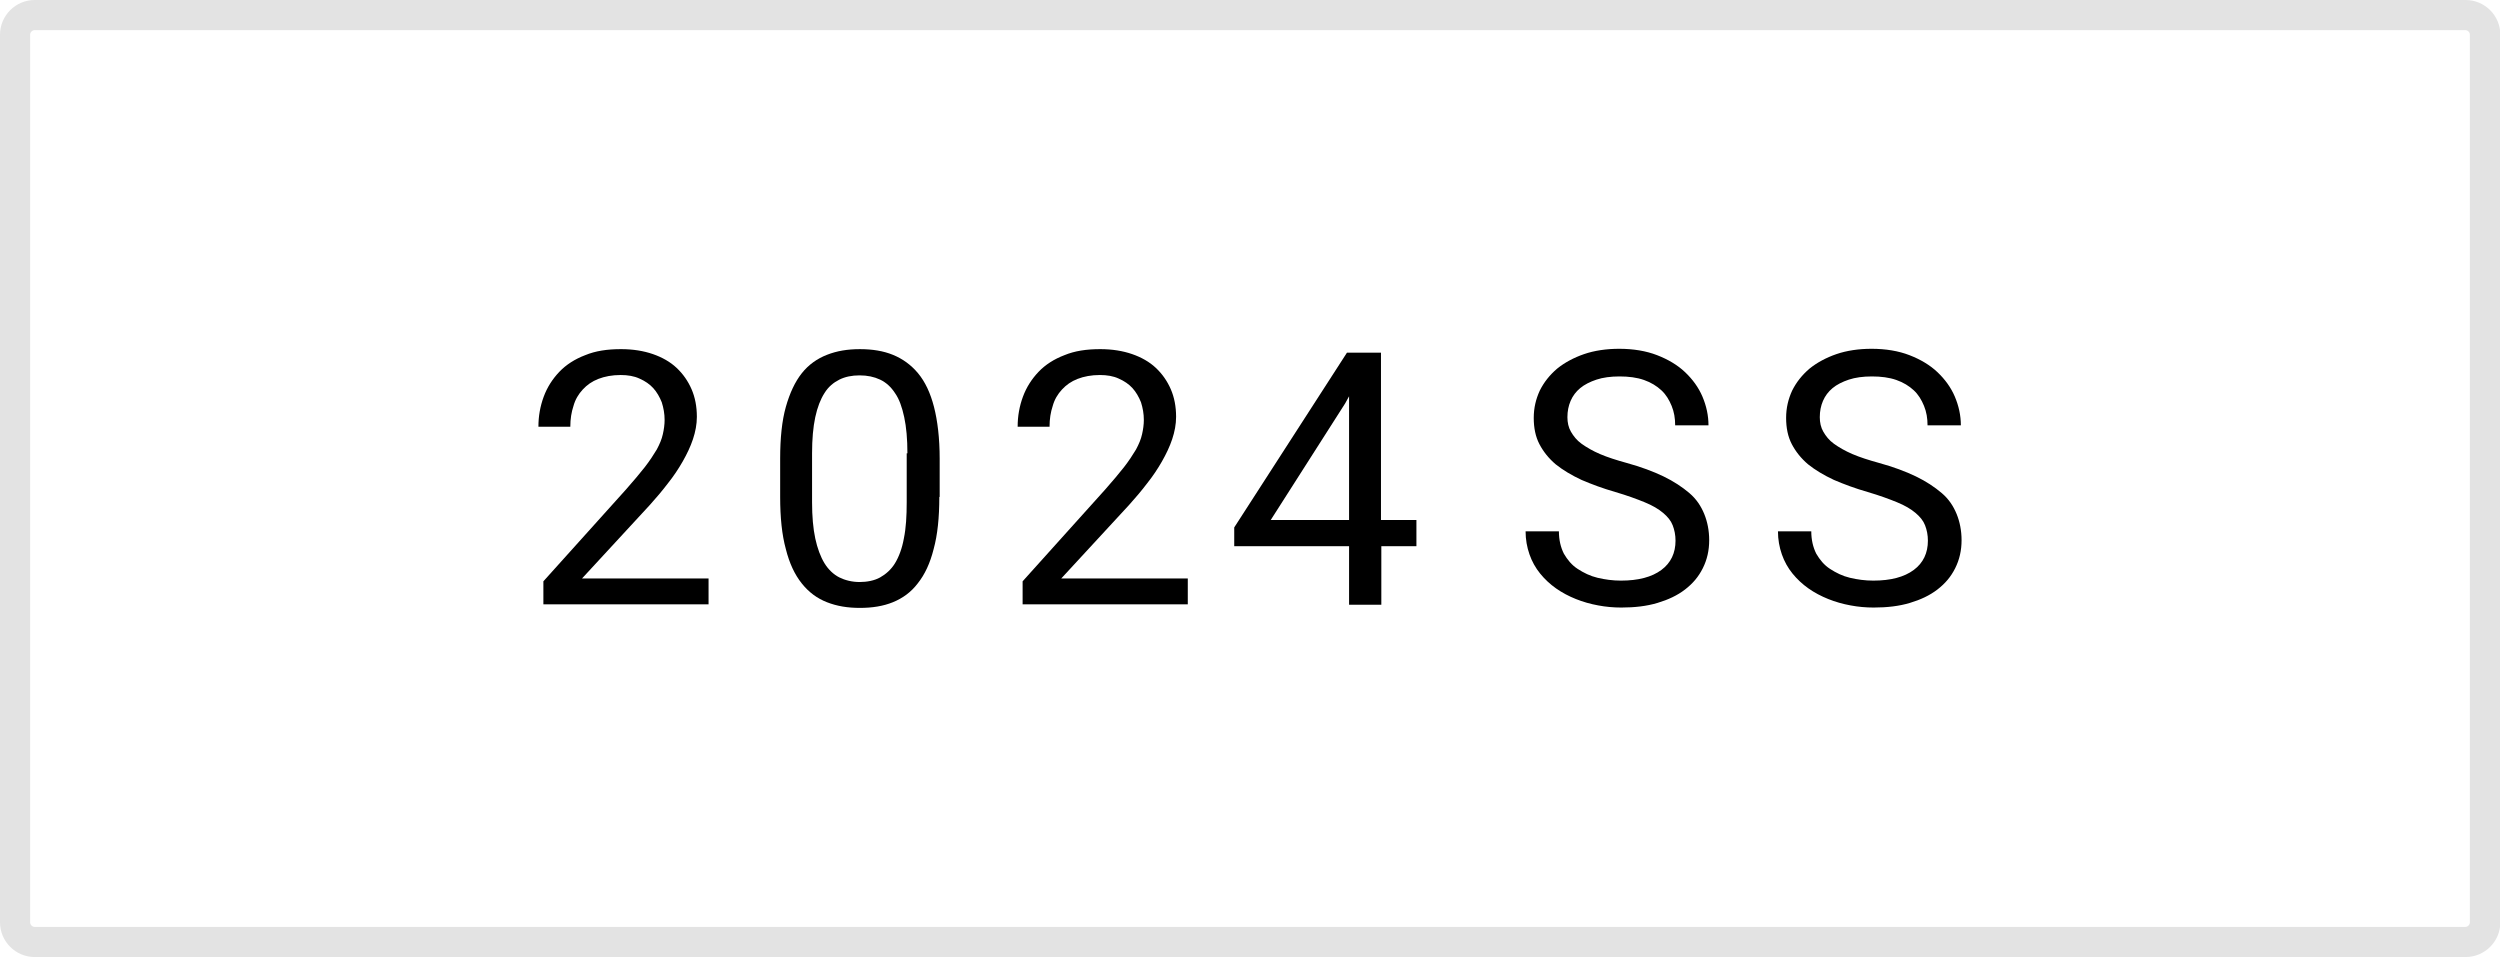 <?xml version="1.0" encoding="UTF-8"?><svg id="_レイヤー_2" xmlns="http://www.w3.org/2000/svg" viewBox="0 0 70.53 27"><defs><style>.cls-1{fill:#e3e3e3;}.cls-2{isolation:isolate;}</style></defs><g id="_レイヤー_1-2"><path class="cls-1" d="M69.55.85c.07,0,.13.06.13.13v25.04c0,.07-.06.13-.13.13H.98c-.07,0-.13-.06-.13-.13V.98c0-.07.06-.13.13-.13h68.58M69.55,0H.98C.44,0,0,.44,0,.98v25.04c0,.54.44.98.98.98h68.58c.54,0,.98-.44.98-.98V.98c0-.54-.44-.98-.98-.98h0Z"/><g id="NEW" class="cls-2"><g class="cls-2"><path d="M19.99,17.05h-4.66v-.65l2.33-2.59c.21-.24.39-.45.53-.63s.25-.35.34-.5c.08-.15.14-.29.17-.43.03-.13.05-.27.05-.4,0-.18-.03-.34-.08-.5-.06-.15-.14-.29-.24-.4s-.23-.2-.39-.27c-.15-.07-.33-.1-.53-.1-.24,0-.45.04-.63.11s-.32.17-.44.3-.21.28-.26.46c-.06.18-.09.37-.09.59h-.9c0-.3.05-.58.15-.85s.25-.5.44-.7.44-.36.73-.47c.29-.12.62-.17,1.01-.17.34,0,.64.05.9.14s.49.22.67.39c.18.17.32.37.42.6s.15.49.15.78c0,.21-.04.42-.11.63s-.17.42-.29.63c-.12.21-.26.42-.42.62-.16.21-.33.41-.51.61l-1.91,2.07h3.57v.74Z"/><path d="M26.5,14.02c0,.58-.05,1.07-.16,1.47-.1.4-.25.72-.45.97-.19.25-.43.42-.7.53s-.58.16-.93.16-.65-.05-.93-.16-.51-.28-.71-.53c-.2-.25-.35-.57-.45-.97-.11-.4-.16-.89-.16-1.47v-1.08c0-.58.05-1.07.16-1.46s.26-.71.45-.95.43-.41.71-.52.58-.16.93-.16.66.05.93.16.51.28.71.52.35.56.45.95.16.88.16,1.46v1.08ZM25.6,12.79c0-.4-.03-.74-.09-1.02s-.14-.51-.26-.68c-.11-.17-.25-.3-.42-.38s-.36-.12-.58-.12-.41.04-.57.12-.31.2-.42.38c-.11.17-.2.4-.26.68s-.09.62-.09,1.02v1.38c0,.4.03.74.09,1.02.06.28.15.52.26.7s.26.32.42.4.36.13.57.13.42-.04.58-.13.31-.22.42-.4.2-.42.25-.7c.06-.29.08-.63.08-1.02v-1.38Z"/><path d="M33.51,17.05h-4.66v-.65l2.33-2.59c.21-.24.39-.45.53-.63s.25-.35.34-.5c.08-.15.14-.29.17-.43.03-.13.05-.27.05-.4,0-.18-.03-.34-.08-.5-.06-.15-.14-.29-.24-.4s-.23-.2-.39-.27c-.15-.07-.33-.1-.53-.1-.24,0-.45.04-.63.11s-.32.17-.44.3-.21.28-.26.46c-.06.18-.09.37-.09.59h-.9c0-.3.05-.58.15-.85s.25-.5.44-.7.44-.36.73-.47c.29-.12.62-.17,1.01-.17.34,0,.64.05.9.14s.49.22.67.39c.18.17.32.37.42.6s.15.49.15.78c0,.21-.04.42-.11.63s-.17.42-.29.63c-.12.21-.26.42-.42.62-.16.21-.33.41-.51.61l-1.91,2.07h3.57v.74Z"/><path d="M38.97,14.67h.99v.74h-.99v1.65h-.91v-1.65h-3.24v-.53l3.18-4.93h.96v4.72ZM35.85,14.67h2.21v-3.49l-.11.2-2.1,3.29Z"/><path d="M47.27,15.26c0-.17-.03-.31-.08-.44s-.14-.24-.27-.35c-.13-.11-.3-.21-.52-.3-.22-.09-.49-.19-.83-.29-.35-.1-.67-.22-.95-.34-.28-.13-.53-.28-.73-.44-.2-.17-.35-.36-.46-.57s-.16-.46-.16-.74.06-.53.17-.77c.12-.24.28-.44.49-.62.21-.17.47-.31.76-.41s.63-.15.99-.15c.4,0,.76.06,1.07.18s.58.28.79.48.38.43.49.69.17.53.17.81h-.94c0-.2-.03-.38-.1-.55s-.16-.32-.29-.44-.29-.22-.49-.29-.43-.1-.69-.1c-.25,0-.47.03-.65.09s-.34.14-.46.24c-.12.1-.21.22-.27.36s-.09.29-.09.46c0,.15.03.29.1.41s.16.24.3.34.31.2.52.29.46.17.75.25c.4.11.75.24,1.04.38.29.14.53.3.73.47s.33.37.42.59.14.47.14.74c0,.29-.06.55-.18.79s-.28.43-.5.6-.48.29-.78.38c-.3.09-.64.13-1.02.13-.22,0-.44-.02-.65-.06-.22-.04-.43-.1-.63-.18s-.39-.18-.56-.3-.32-.26-.45-.42-.23-.34-.3-.54-.11-.42-.11-.65h.94c0,.24.05.45.14.63.1.17.22.32.39.43s.35.2.56.25c.21.05.43.08.66.08.49,0,.87-.1,1.14-.3s.4-.48.4-.83Z"/><path d="M54.39,15.26c0-.17-.03-.31-.08-.44s-.14-.24-.27-.35c-.13-.11-.3-.21-.52-.3-.22-.09-.49-.19-.83-.29-.35-.1-.67-.22-.95-.34-.28-.13-.53-.28-.73-.44-.2-.17-.35-.36-.46-.57s-.16-.46-.16-.74.06-.53.17-.77c.12-.24.28-.44.49-.62.21-.17.47-.31.76-.41s.63-.15.99-.15c.4,0,.76.06,1.07.18s.58.28.79.48.38.43.49.69.17.53.17.81h-.94c0-.2-.03-.38-.1-.55s-.16-.32-.29-.44-.29-.22-.49-.29-.43-.1-.69-.1c-.25,0-.47.03-.65.09s-.34.14-.46.24c-.12.1-.21.22-.27.36s-.09.29-.09.46c0,.15.03.29.1.41s.16.24.3.34.31.2.52.29.46.17.75.25c.4.11.75.24,1.04.38.29.14.53.3.73.47s.33.37.42.59.14.47.14.74c0,.29-.06.55-.18.79s-.28.43-.5.6-.48.29-.78.38c-.3.09-.64.13-1.02.13-.22,0-.44-.02-.65-.06-.22-.04-.43-.1-.63-.18s-.39-.18-.56-.3-.32-.26-.45-.42-.23-.34-.3-.54-.11-.42-.11-.65h.94c0,.24.05.45.14.63.1.17.22.32.39.43s.35.2.56.25c.21.05.43.08.66.08.49,0,.87-.1,1.14-.3s.4-.48.4-.83Z"/></g></g></g></svg>